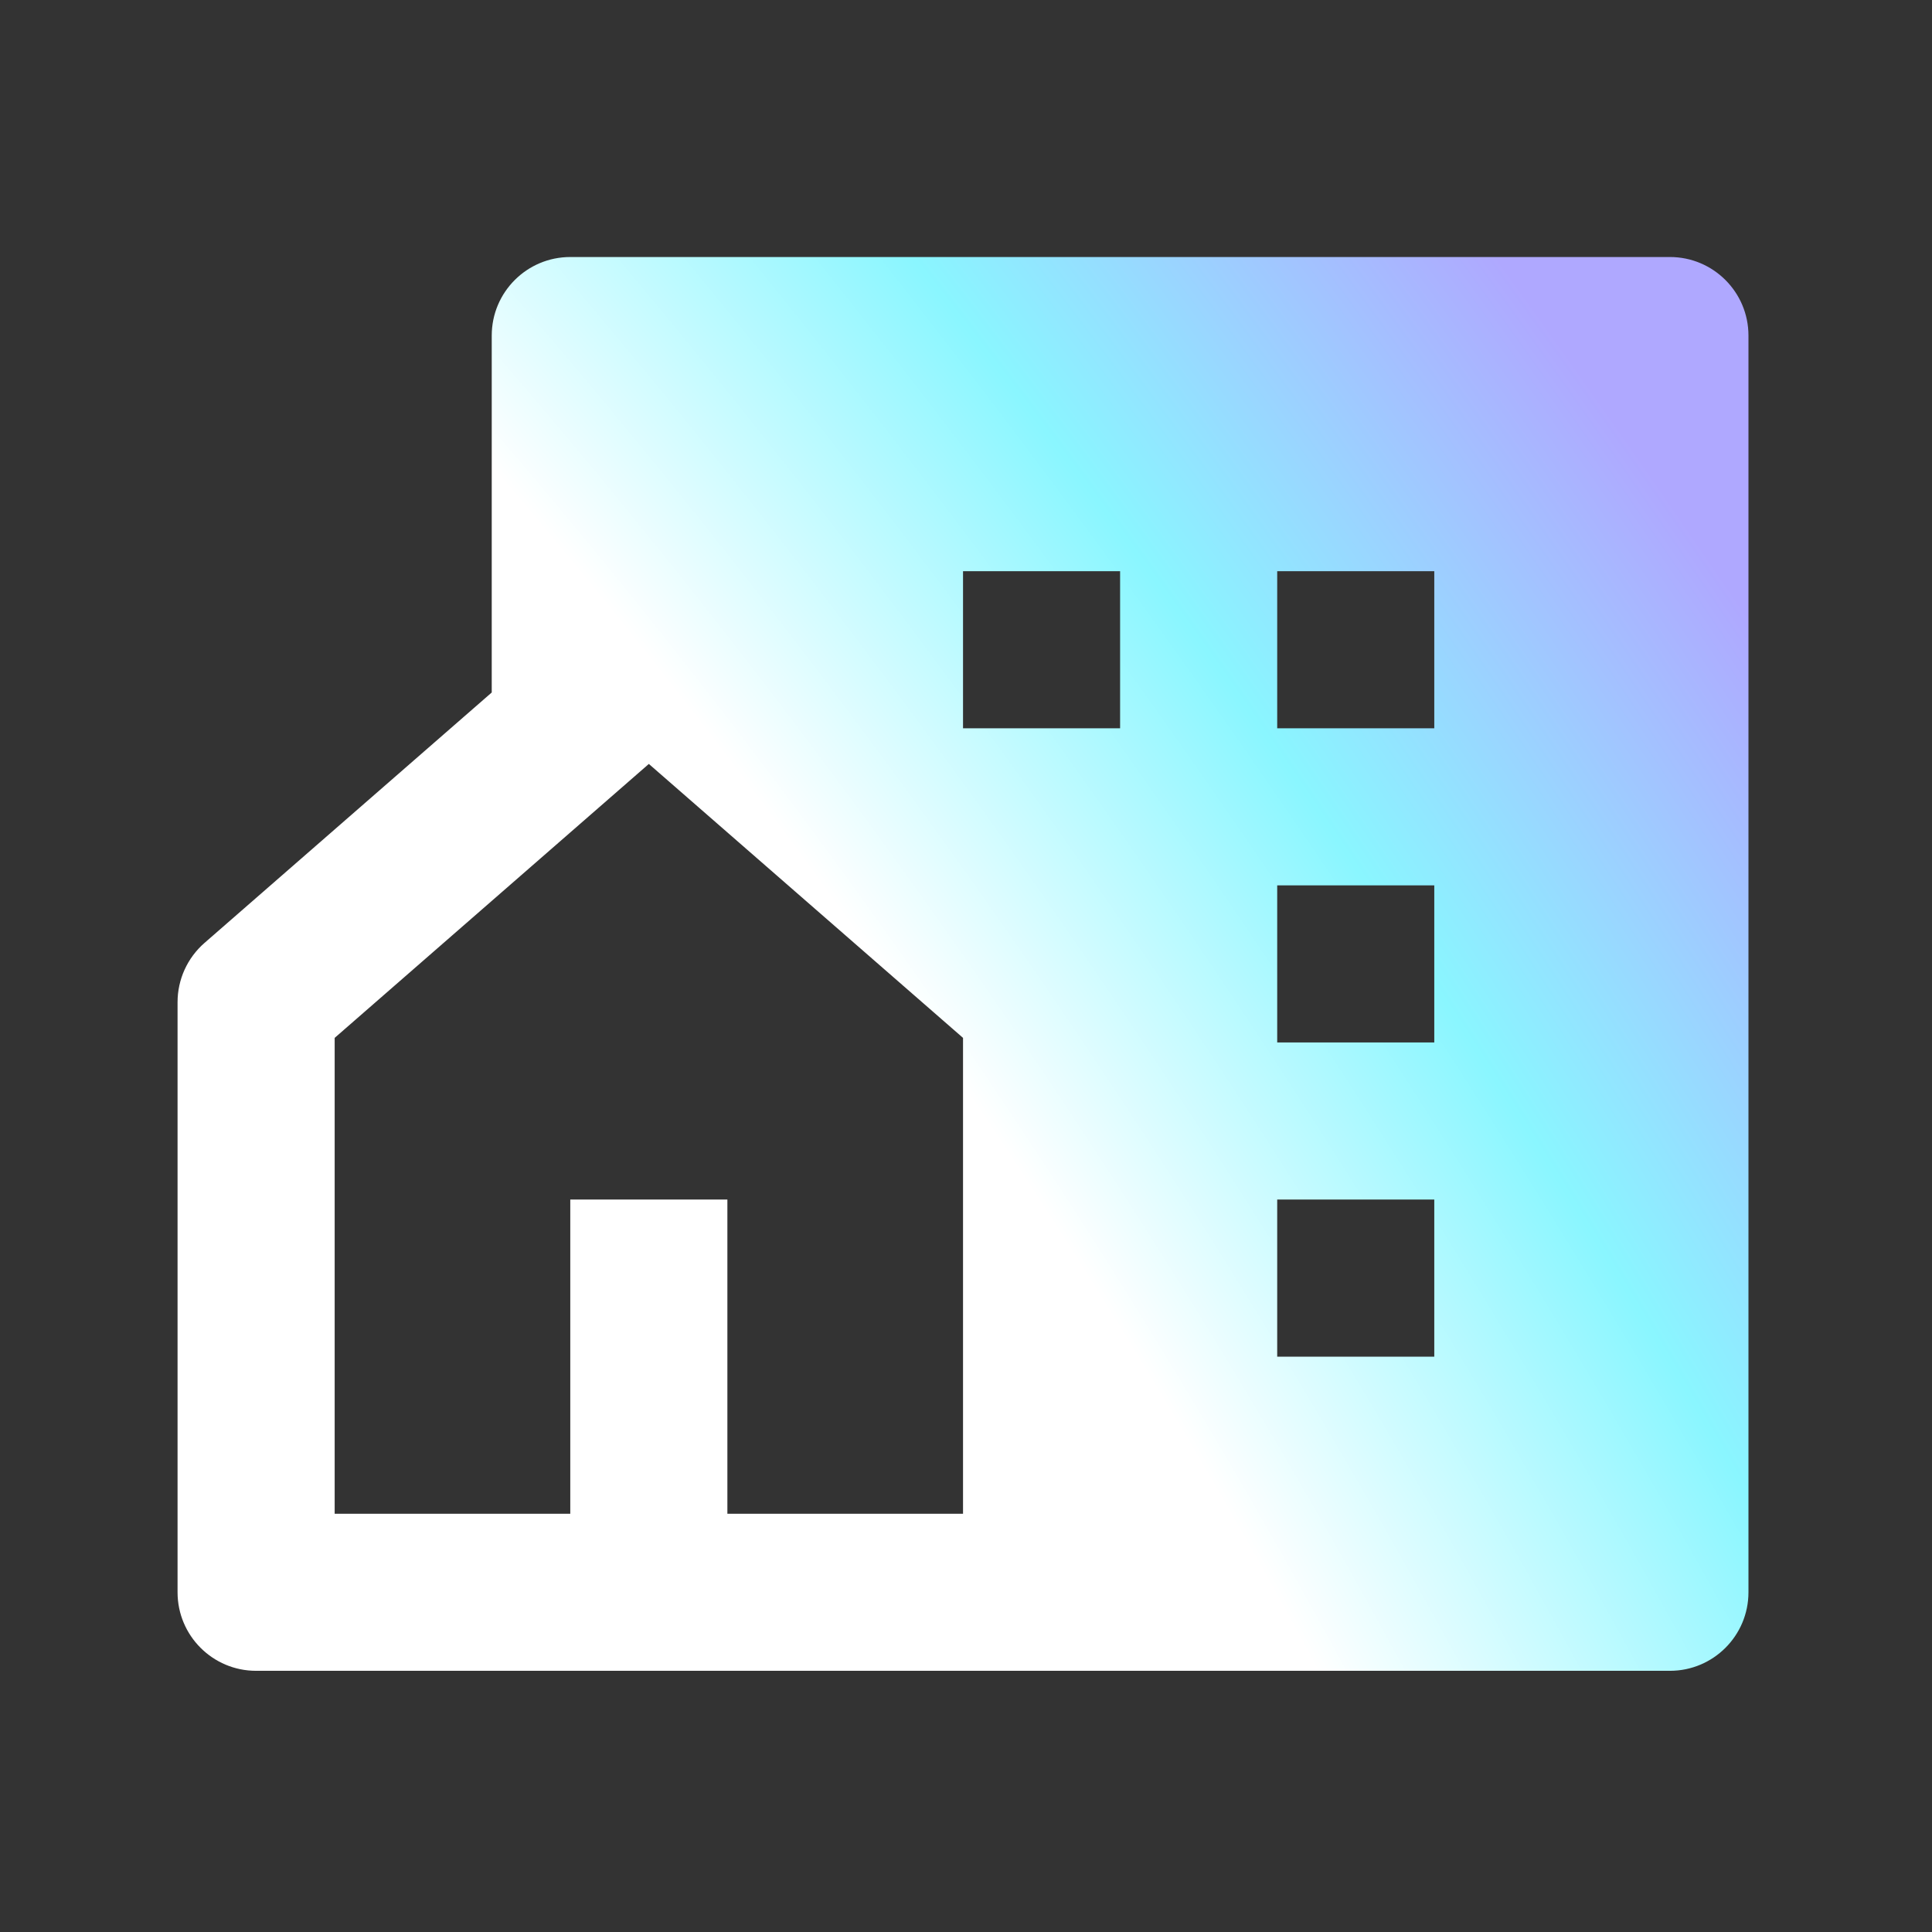 <svg width="63" height="63" viewBox="0 0 63 63" fill="none" xmlns="http://www.w3.org/2000/svg">
<rect x="0" y="0" width="63" height="63" fill="#333333" stroke="none"/>
<g id="community-fill 1">
<path id="Vector" d="M23.719 49.361H31.403V33.844L21.158 24.911L10.913 33.844V49.361H18.596V39.116H23.719V49.361ZM54.454 54.483H8.351C6.937 54.483 5.79 53.337 5.79 51.922V32.679C5.79 31.939 6.11 31.235 6.668 30.748L16.035 22.581V10.942C16.035 9.528 17.182 8.381 18.596 8.381H54.454C55.868 8.381 57.015 9.528 57.015 10.942V51.922C57.015 53.337 55.868 54.483 54.454 54.483ZM41.648 28.871V33.993H46.77V28.871H41.648ZM41.648 39.116V44.239H46.77V39.116H41.648ZM41.648 18.626V23.748H46.77V18.626H41.648ZM31.403 18.626V23.748H36.525V18.626H31.403Z" fill="url(#paint0_diamond_25546_296668)"/>
</g>
<defs>
<radialGradient id="paint0_diamond_25546_296668" cx="0" cy="0" r="1" gradientUnits="userSpaceOnUse" gradientTransform="translate(5.79 49.249) rotate(-34.473) scale(58.586 161.533)">
<stop offset="0.494" stop-color="white"/>
<stop offset="0.742" stop-color="#8AF6FF"/>
<stop offset="1" stop-color="#AFA8FF"/>
</radialGradient>
</defs>
</svg>

